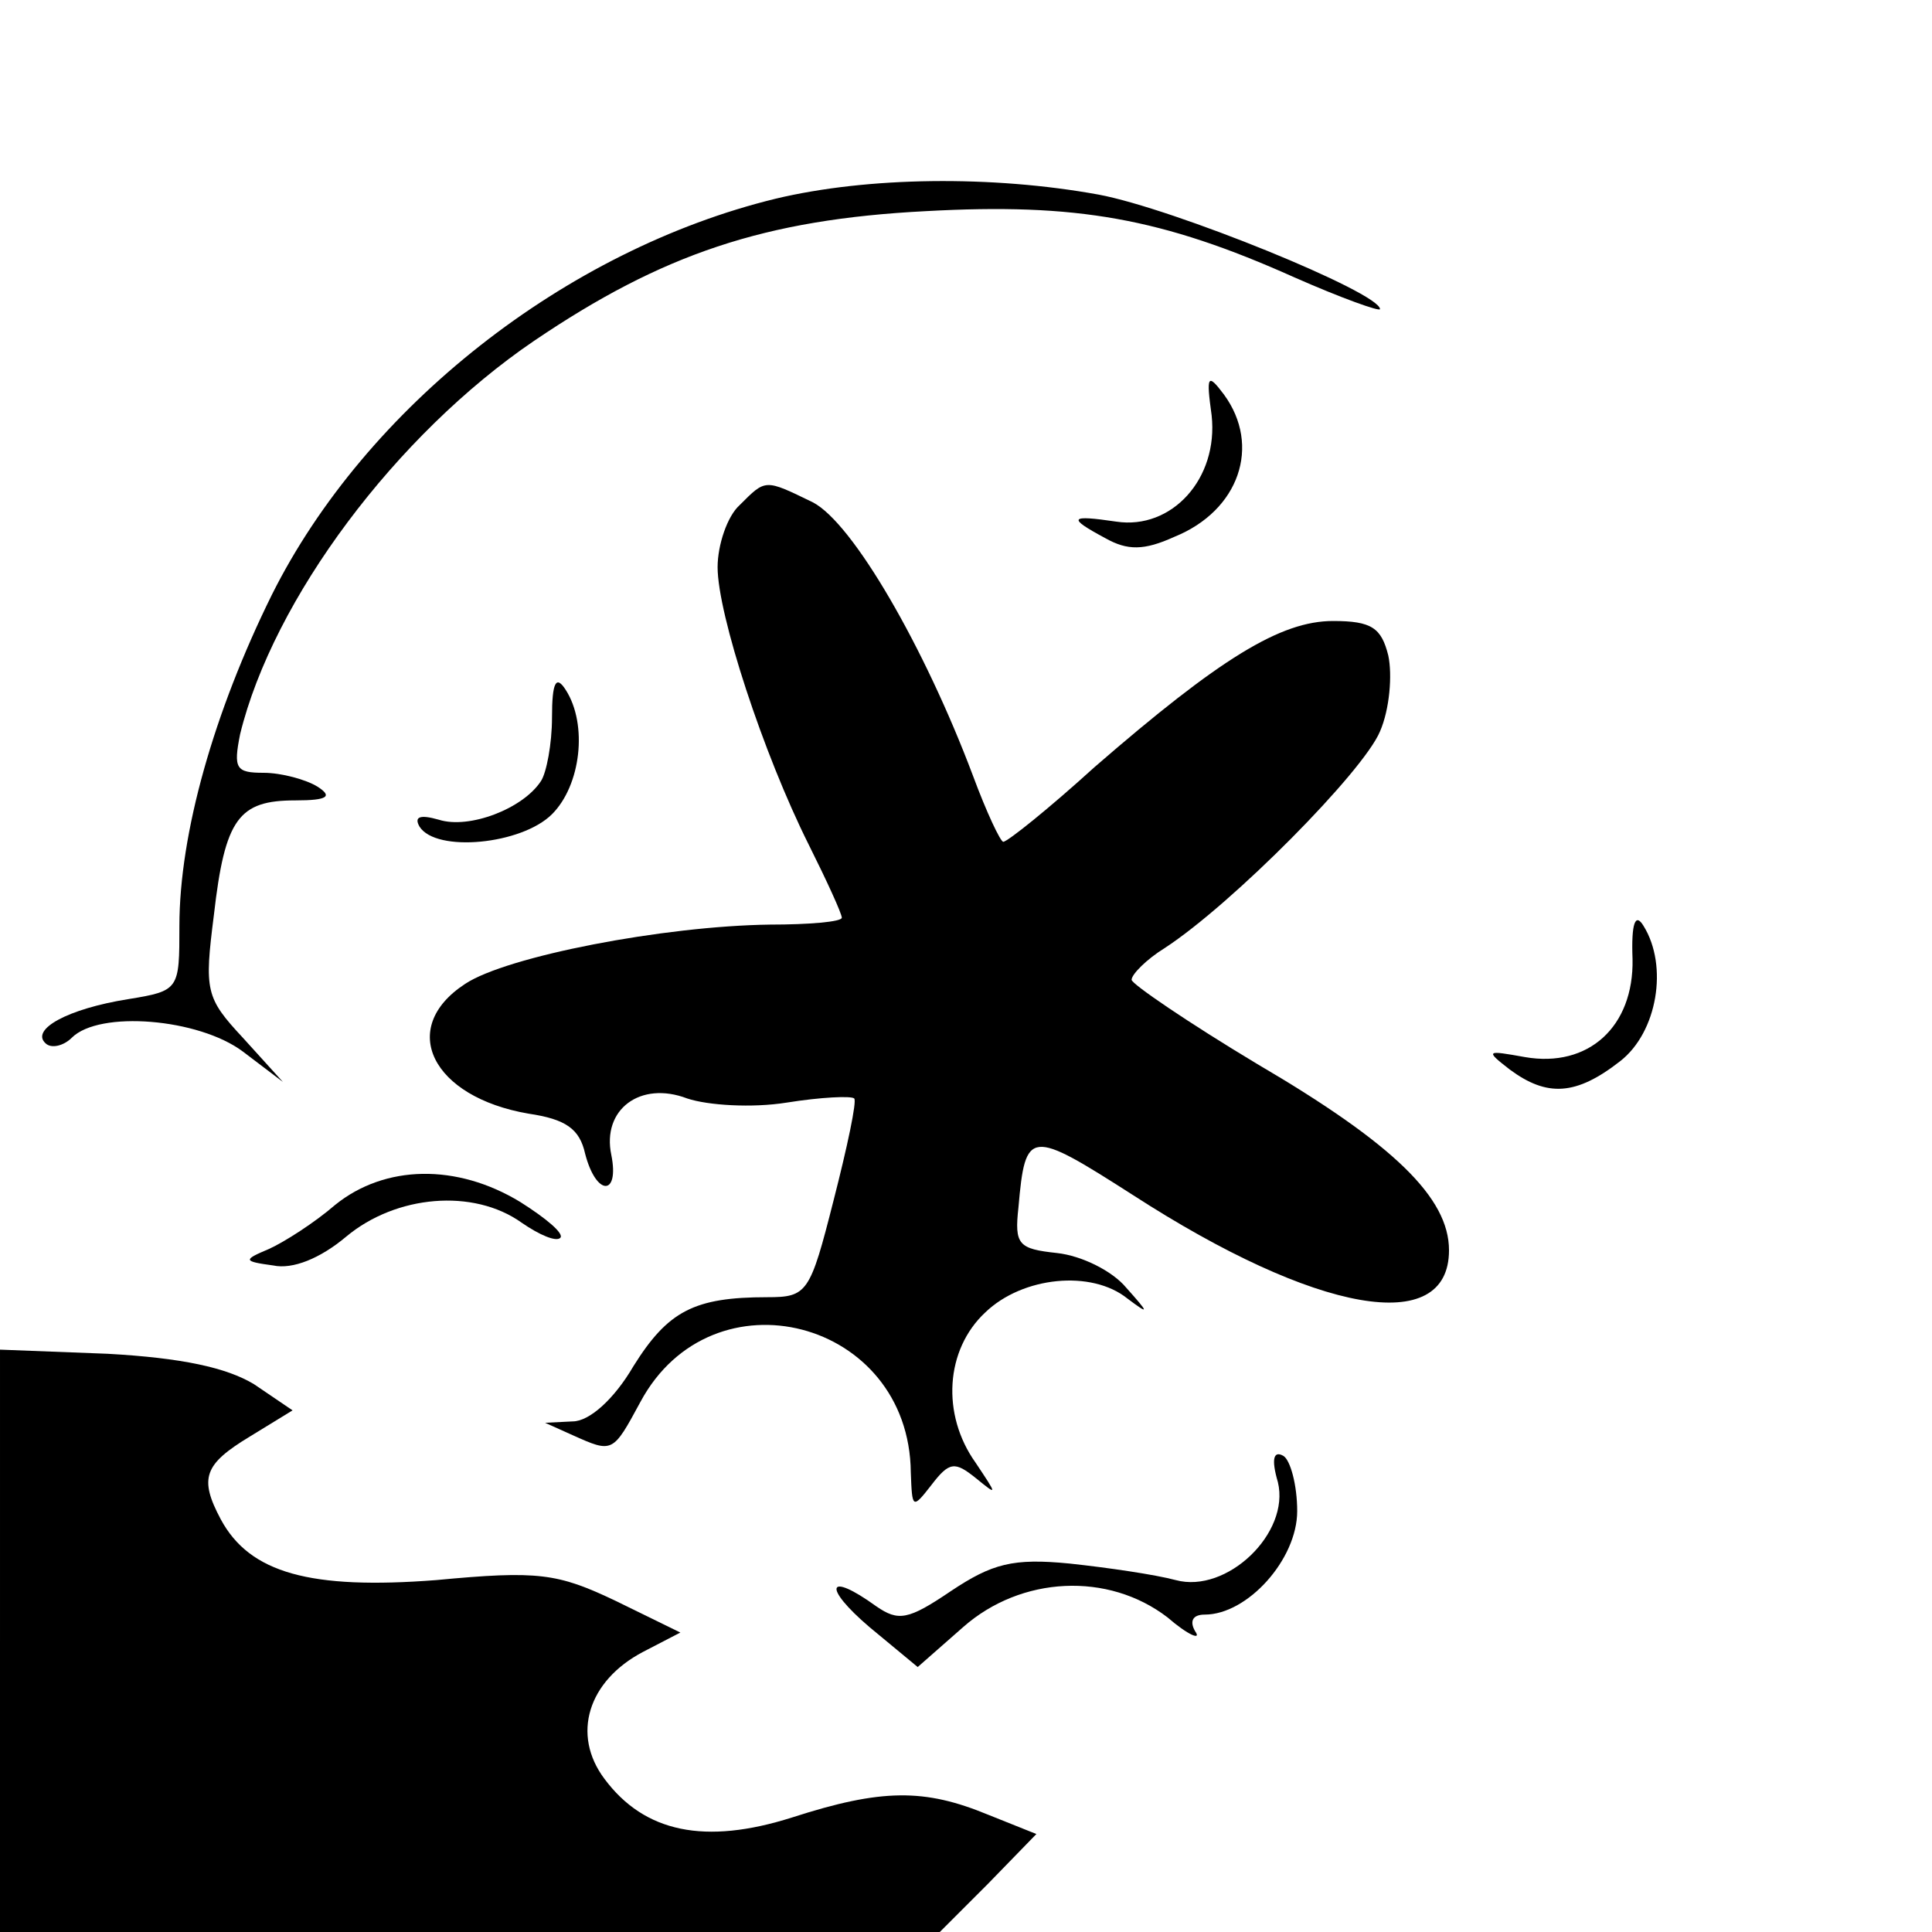 <?xml version="1.0" standalone="no"?>
<!DOCTYPE svg PUBLIC "-//W3C//DTD SVG 20010904//EN"
 "http://www.w3.org/TR/2001/REC-SVG-20010904/DTD/svg10.dtd">
<svg version="1.0" xmlns="http://www.w3.org/2000/svg"
 width="140pt" height="140pt" viewBox="0 0 140 140"
 preserveAspectRatio="xMidYMid meet">
<g transform="translate(0,140) scale(0.1,-0.1)"
fill="#000000" stroke="none">
<path d="M562 1256 c-152 -37 -297 -151 -365 -287 -42 -85 -67 -173 -67 -240
0 -46 0 -47 -37 -53 -44 -7 -71 -22 -60 -32 4 -4 13 -2 19 4 20 20 92 14 124
-10 l29 -22 -29 32 c-27 29 -28 34 -21 89 8 70 18 83 59 83 24 0 27 3 16 10
-8 5 -26 10 -39 10 -20 0 -22 3 -17 28 24 98 113 217 213 285 93 63 167 88
284 94 109 6 171 -5 267 -48 34 -15 62 -25 62 -23 0 12 -150 73 -204 83 -77
14 -167 13 -234 -3z"/>
<path d="M878 1099 c5 -46 -29 -83 -69 -77 -34 5 -36 3 -8 -12 16 -9 28 -9 50
1 47 19 63 66 36 103 -12 16 -13 14 -9 -15z"/>
<path d="M536 1034 c-9 -8 -16 -29 -16 -45 0 -34 33 -135 66 -201 13 -26 24
-50 24 -53 0 -3 -24 -5 -52 -5 -77 -1 -191 -23 -221 -43 -49 -32 -24 -82 46
-94 27 -4 37 -11 41 -29 8 -31 25 -31 19 -1 -7 33 21 54 55 41 15 -5 47 -7 72
-3 25 4 47 5 49 3 2 -2 -5 -35 -15 -74 -17 -67 -19 -70 -48 -70 -53 0 -72 -10
-97 -50 -14 -24 -32 -40 -44 -40 l-20 -1 20 -9 c29 -13 29 -13 49 24 52 97
195 60 196 -51 1 -26 1 -27 15 -9 13 17 17 17 32 5 16 -13 16 -13 0 11 -25 35
-22 82 7 109 27 26 77 31 103 10 16 -12 16 -11 -1 8 -10 12 -32 23 -50 25 -28
3 -31 6 -28 33 5 57 8 57 83 9 133 -86 229 -103 229 -40 0 38 -40 77 -139 135
-50 30 -91 58 -91 61 0 4 11 15 24 23 49 32 144 128 156 157 7 16 9 41 6 55
-5 20 -12 25 -40 25 -38 0 -82 -27 -173 -106 -33 -30 -63 -54 -66 -54 -2 0
-12 21 -22 48 -35 93 -87 183 -116 198 -35 17 -34 17 -53 -2z"/>
<path d="M400 880 c0 -19 -4 -40 -8 -46 -13 -20 -52 -35 -74 -28 -14 4 -18 2
-14 -5 12 -19 74 -13 96 9 21 21 26 65 10 90 -7 11 -10 6 -10 -20z"/>
<path d="M1183 705 c1 -49 -32 -79 -78 -71 -28 5 -29 5 -11 -9 27 -20 48 -19
80 6 27 21 35 69 17 98 -6 10 -9 2 -8 -24z"/>
<path d="M243 527 c-15 -13 -37 -27 -48 -32 -19 -8 -19 -9 3 -12 14 -3 34 5
53 21 36 30 92 35 127 10 13 -9 25 -14 28 -11 3 3 -10 14 -29 26 -46 28 -98
27 -134 -2z"/>
<path d="M0 211 l0 -211 340 0 341 0 35 35 35 36 -35 14 c-46 19 -77 19 -142
-2 -63 -20 -107 -11 -136 28 -24 32 -12 71 28 92 l27 14 -47 23 c-42 20 -56
22 -130 15 -91 -7 -135 5 -156 44 -16 30 -12 40 21 60 l31 19 -28 19 c-20 12
-52 19 -106 22 l-78 3 0 -211z"/>
<path d="M926 326 c9 -37 -37 -81 -74 -71 -15 4 -49 9 -77 12 -41 4 -56 0 -86
-20 -31 -21 -38 -22 -54 -11 -36 26 -39 14 -5 -15 l35 -29 33 29 c42 37 105
40 148 7 15 -13 25 -17 20 -10 -4 7 -2 12 7 12 31 0 67 40 67 75 0 19 -5 37
-10 40 -7 4 -9 -2 -4 -19z"/>
</g>
</svg>
